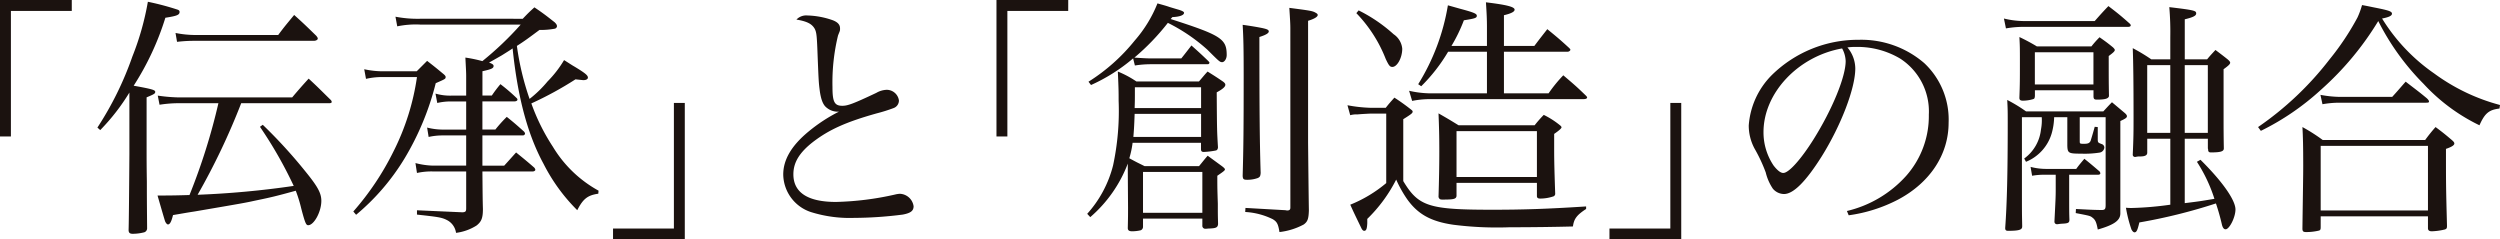 <svg xmlns="http://www.w3.org/2000/svg" width="315.424" height="30.206" viewBox="0 0 315.424 30.206"><path d="M9.056 1.376h-7.68v15.839H0V0h9.056zm3.234 14.719a40.984 40.984 0 004.41-8.959A34.576 34.576 0 0018.657.224a33.868 33.868 0 013.744.992c.192.064.256.16.256.288 0 .384-.352.512-1.792.736a34.871 34.871 0 01-4 8.575c2.336.416 2.72.544 2.72.768s-.1.288-1.088.7v7.04c0 .512 0 1.728.032 3.584 0 1.887 0 2.047.032 5.855a.533.533 0 01-.352.544 5.873 5.873 0 01-1.472.192c-.352 0-.512-.128-.512-.48.032-1.024.064-4.224.1-9.567v-7.772a26.407 26.407 0 01-3.679 4.736zm18.142-3.072a86.01 86.01 0 01-5.5 11.551 113.156 113.156 0 0012.127-1.119A52.965 52.965 0 0032.8 16l.352-.256a62.762 62.762 0 015.408 5.92c1.536 1.887 1.983 2.719 1.983 3.679 0 1.376-.927 3.072-1.663 3.072-.256 0-.384-.256-.864-2.08a17.356 17.356 0 00-.7-2.271c-2.432.671-3.1.832-5.12 1.248-1.312.287-1.312.287-7.679 1.375-.864.128-1.728.288-2.688.448-.192.8-.384 1.184-.64 1.184-.1 0-.256-.16-.352-.384q-.048-.1-.96-3.264c2.048 0 2.88-.032 4.032-.064a77.56 77.56 0 003.647-11.583h-5.315a15.848 15.848 0 00-2.112.192l-.224-1.152a20.888 20.888 0 002.528.224h14.431a68.866 68.866 0 012.08-2.368c1.216 1.121 1.568 1.5 2.751 2.656a.438.438 0 01.16.288c0 .1-.127.16-.319.16zM22.145 4.16a12.849 12.849 0 002.464.256H35.1c.832-1.12 1.12-1.44 2.016-2.528 1.248 1.12 1.6 1.472 2.784 2.624.128.16.192.256.192.352 0 .16-.224.288-.513.288h-14.97a17.694 17.694 0 00-2.272.128zm23.809 4.575a11 11 0 002.624.257h4l1.311-1.312c.9.7 1.152.9 1.952 1.568.288.224.384.352.384.447 0 .257 0 .257-1.248.8a34.836 34.836 0 01-3.9 9.439A28.394 28.394 0 0144.93 27.1l-.352-.416a34.627 34.627 0 005.055-7.551 30.378 30.378 0 002.976-9.407h-4.16a8.929 8.929 0 00-2.271.224zm20-6.367c.608-.64.8-.832 1.472-1.44 1.184.8 1.5 1.056 2.56 1.888.224.224.288.352.288.512a.37.37 0 01-.256.288 9.442 9.442 0 01-1.952.16c-1.378 1.024-1.89 1.408-2.85 2.016a34.278 34.278 0 001.6 6.687 14.523 14.523 0 002.272-2.208 13.811 13.811 0 002.08-2.688c.576.353.992.641 1.28.8 1.376.831 1.728 1.119 1.728 1.408 0 .191-.224.319-.544.319-.1 0-.1 0-1.024-.1a43.927 43.927 0 01-5.568 3.039 25.678 25.678 0 002.72 5.472 15.359 15.359 0 005.76 5.536l-.033.383c-1.343.192-1.919.64-2.655 2.08a22.72 22.72 0 01-4.256-5.855c-1.984-3.648-3.264-8.352-3.9-14.559-.224.16-.224.16-1.343.864-.385.224-.832.48-1.633.928.385.128.576.256.576.416 0 .287-.224.415-1.407.672v3.071h1.183a15.654 15.654 0 011.088-1.439 23.129 23.129 0 012.048 1.759.277.277 0 01.1.192c0 .128-.16.224-.384.224h-4.039v3.552H62.5a17.27 17.27 0 011.44-1.6c.959.768 1.247 1.024 2.175 1.856.1.128.128.192.128.256a.259.259 0 01-.288.224h-5.09V20.9h2.751c.672-.736.864-.96 1.5-1.664 1.024.832 1.344 1.088 2.3 1.92a.63.63 0 01.128.256c0 .128-.16.223-.352.223h-6.327c.031 3.488.031 3.488.064 4.736 0 1.152-.193 1.6-.8 2.08a6.3 6.3 0 01-2.591.928 2.137 2.137 0 00-1.184-1.632c-.64-.32-1.12-.384-3.744-.672v-.544l5.76.256c.384-.032.448-.128.448-.511V21.63h-4.257a8.575 8.575 0 00-1.952.193l-.192-1.248a9.671 9.671 0 002.144.32h4.256v-3.808h-2.88a8.12 8.12 0 00-1.856.192l-.192-1.184a8.139 8.139 0 002.048.256h2.88V12.8h-1.824a7.534 7.534 0 00-1.824.192l-.224-1.184a6.611 6.611 0 002.048.256h1.824v-2.5c0-.48-.032-.927-.1-2.3a17.8 17.8 0 012.144.447A40.149 40.149 0 0065.7 3.1H53a11.431 11.431 0 00-2.88.224l-.224-1.216a14.774 14.774 0 003.232.256zM77.346 28.83h7.679V12.991H86.4v17.215h-9.054zm24.511-26.878a10.357 10.357 0 013.231.608c.641.256.9.576.9 1.024v.064c0 .256-.031.256-.255.832a25.113 25.113 0 00-.7 6.5c0 1.887.256 2.367 1.248 2.367.672 0 1.376-.256 4.288-1.632a2.784 2.784 0 011.312-.384 1.561 1.561 0 011.536 1.344 1.015 1.015 0 01-.672.96 20.228 20.228 0 01-2.144.672c-3.872 1.088-5.984 2.048-8 3.584-1.728 1.344-2.5 2.592-2.5 4.1 0 2.305 1.824 3.488 5.376 3.488a37.348 37.348 0 007.423-.928 3.152 3.152 0 01.64-.1 1.82 1.82 0 011.728 1.568c0 .576-.352.864-1.376 1.056a49.614 49.614 0 01-6.144.416 16.351 16.351 0 01-5.439-.736 5.071 5.071 0 01-3.488-4.735c0-1.856 1.024-3.616 3.136-5.376a20.526 20.526 0 013.9-2.56 2.161 2.161 0 01-1.536-.48c-.48-.352-.767-1.056-.927-2.432-.1-.768-.128-1.472-.225-3.872-.1-2.719-.127-3.2-.383-3.679-.352-.608-.96-.928-2.3-1.152a1.7 1.7 0 011.371-.517zm32.919-.576H127.1v15.839h-1.376V0h9.055zm8.124 16.639a11.672 11.672 0 01-.415 1.952c.991.544 1.024.544 1.919.991h6.88c.481-.575.608-.767 1.088-1.311l1.792 1.311c.256.193.384.321.384.417 0 .127-.16.255-.96.8 0 1.535 0 1.535.064 3.519 0 1.376 0 1.376.031 2.56-.031.448-.255.544-1.055.576-.224 0-.384.032-.447.032h-.065a.372.372 0 01-.416-.416v-.864h-7.487v1.024a.467.467 0 01-.288.448 4.827 4.827 0 01-1.088.128c-.384 0-.544-.128-.544-.416.032-1.344.032-1.664.032-2.56l-.032-4.7v-.863a16.756 16.756 0 01-4.735 6.751l-.385-.416a14.419 14.419 0 003.264-6.111 32.815 32.815 0 00.7-8.16c0-1.152 0-1.44-.1-3.68a12.5 12.5 0 012.336 1.248h7.9c.481-.543.608-.735 1.088-1.248.864.544 1.12.7 1.92 1.248.224.161.32.289.32.417 0 .255-.32.543-1.088.959.032 4.8.032 4.8.159 6.944-.031.224-.063.288-.223.384a9.99 9.99 0 01-1.568.192c-.255 0-.352-.1-.352-.352v-.8zM147.7 2.4c6.368 2.048 7.072 2.5 7.072 4.544 0 .48-.288.9-.576.9s-.384-.1-1.856-1.568a22.181 22.181 0 00-4.991-3.392 29.2 29.2 0 01-4.224 4.384c.96.064 1.536.1 1.983.1h3.936c.416-.512.832-1.056 1.28-1.632.928.832 1.216 1.088 2.08 1.919.1.1.192.193.192.257a.214.214 0 01-.224.192h-7.136a12.954 12.954 0 00-2.048.159l-.223-.895a22.291 22.291 0 01-5.312 3.359l-.32-.416a23.529 23.529 0 005.824-5.183 16.242 16.242 0 002.88-4.7c.672.192 1.151.32 1.5.448.64.192 1.056.32 1.183.352.417.128.672.256.672.384 0 .32-.608.512-1.471.544zm-4.543 11.967c-.064 1.792-.1 2.144-.16 2.912h8.543v-2.912zm8.383-.736v-2.624h-8.352c0 1.664 0 1.664-.031 2.624zm-7.327 13.215h7.487v-5.151h-7.487zm15.1-23.294c.576.128.769.224.769.416 0 .224-.385.448-1.185.7 0 8.927.033 13.119.16 17.151-.032.416-.1.511-.351.639a3.915 3.915 0 01-1.344.225c-.448 0-.544-.064-.576-.48.1-3.552.128-6.048.128-12.607 0-3.552-.032-4.8-.128-6.464.967.132 1.735.26 2.534.42zm3.489 0c0-.544-.033-1.056-.128-2.56 2.687.352 2.943.384 3.359.64.128.064.224.16.224.256 0 .224-.384.48-1.216.736v15.391c.064 6.079.064 6.079.1 8.543-.033 1.056-.161 1.408-.641 1.76a8.468 8.468 0 01-3.071.96c-.161-1.024-.321-1.312-.865-1.632a8.981 8.981 0 00-3.456-.9l.033-.512 5.055.288a.726.726 0 00.225.032c.256 0 .384-.1.384-.352zm7.208 9.727a18.32 18.32 0 002.847.32h1.985c.447-.576.607-.736 1.088-1.28a25.8 25.8 0 012.143 1.536c.128.1.16.16.16.224 0 .192-.16.32-1.184.96v7.808c1.92 3.2 3.232 3.615 11.231 3.615 3.872 0 6.976-.1 11.839-.416v.32c-1.183.768-1.535 1.248-1.663 2.208-2.528.064-5.184.1-8 .1a43.228 43.228 0 01-7.1-.32c-2.848-.416-4.48-1.344-5.824-3.232a15.008 15.008 0 01-1.376-2.463 18.653 18.653 0 01-3.647 4.959v.544c-.032.7-.128.96-.384.96-.129 0-.257-.1-.385-.384-.96-1.984-.96-1.984-1.376-2.912A16.833 16.833 0 00174.9 23.1v-8.765h-2.048c-.671.032-1.183.064-1.567.1a2.964 2.964 0 00-.929.1zm1.408-11.967a19.312 19.312 0 014.415 3.008 2.459 2.459 0 011.088 1.824c0 1.151-.64 2.3-1.247 2.3-.32 0-.448-.193-.832-.992a17.43 17.43 0 00-3.712-5.792zm16.19 4.48v-2.4c0-.928-.032-1.664-.128-3.1 2.657.32 3.617.576 3.617.928 0 .256-.416.48-1.345.7v3.872h3.84c.7-.928.929-1.216 1.632-2.112 1.215.992 1.6 1.312 2.752 2.368.128.128.16.192.16.224 0 .128-.193.256-.352.256h-8.032v5.247h5.632A18.047 18.047 0 01197.24 9.5c1.28 1.088 1.663 1.409 2.848 2.56a.573.573 0 01.16.224c0 .16-.192.224-.48.224h-19.551a11.375 11.375 0 00-2.048.224l-.384-1.279a12.474 12.474 0 002.432.319h7.391V6.528h-4.9a21.4 21.4 0 01-3.392 4.351l-.383-.255a27.269 27.269 0 003.748-9.952c.7.192 1.248.352 1.6.448 1.664.448 2.049.608 2.049.864 0 .288-.225.352-1.633.576a19.907 19.907 0 01-1.567 3.232zm6.016 10.015a15.346 15.346 0 011.152-1.312 10.608 10.608 0 012.048 1.312c.128.1.192.192.192.256 0 .128-.32.416-.928.832v2.016c0 1.312.032 2.655.128 5.471a.362.362 0 01-.288.416 5.217 5.217 0 01-1.6.256c-.288 0-.416-.1-.416-.32V23.07h-10.143v1.664c-.064.384-.352.448-1.792.448-.289 0-.384-.064-.48-.32.064-2.207.1-3.776.1-5.727 0-2.112-.032-3.04-.1-4.832 1.12.64 1.44.832 2.527 1.5zm-9.855 6.527h10.143v-5.791h-10.143zm19.296 6.496h7.68V12.991h1.376v17.215h-9.056zm29.96-2.208a14.561 14.561 0 007.488-4.447 11.386 11.386 0 002.847-7.712 7.936 7.936 0 00-3.616-7.071 10.557 10.557 0 00-5.535-1.472 7.366 7.366 0 00-1.12.064 4.174 4.174 0 01.992 2.656c0 2.495-1.792 7.167-4.224 11.071-2.015 3.2-3.584 4.768-4.767 4.768a1.857 1.857 0 01-1.408-.672 6.307 6.307 0 01-.9-2.048 19.872 19.872 0 00-1.408-3.008 6.145 6.145 0 01-.736-2.912 10 10 0 012.883-6.339 15.516 15.516 0 0111.008-4.479 12.156 12.156 0 018.255 2.944 9.766 9.766 0 013.072 7.519c0 4-2.335 7.552-6.368 9.695a19.079 19.079 0 01-6.239 1.984zM222.5 16.671a7.5 7.5 0 001.279 4.224c.449.576.865.928 1.217.928.7 0 2.239-1.728 3.808-4.224 2.367-3.776 4.063-7.9 4.063-9.888a3.555 3.555 0 00-.448-1.6c-5.569.989-9.919 5.632-9.919 10.56zm30.334-14.335a10.79 10.79 0 002.784.32h8.671c.736-.832.96-1.088 1.728-1.888 1.216.928 1.568 1.216 2.688 2.208.1.1.128.16.128.224q0 .192-.384.192h-12.831a12.868 12.868 0 00-2.528.192zm6.336 12.447a8.1 8.1 0 01-.32 2.08 5.555 5.555 0 01-3.232 3.552l-.224-.415a5.188 5.188 0 002.112-3.648 6.123 6.123 0 00.1-1.568h-2.5v9.406c0 2.624 0 2.624.033 4.288v.1c0 .416-.384.544-1.792.544-.256 0-.352-.1-.352-.352.224-3.04.32-6.975.32-13.279 0-1.344 0-1.728-.064-2.88a18.745 18.745 0 012.368 1.44h9.759c.48-.512.608-.672 1.088-1.152l1.6 1.344c.225.192.289.32.289.416 0 .192-.192.32-.832.608v11.707c-.032.864-.832 1.408-2.848 1.984-.16-.864-.288-1.216-.672-1.5-.288-.224-.288-.224-2.111-.576l.031-.512c1.408.064 1.664.1 3.2.128.481 0 .544-.128.544-.672V14.783H262.4v2.976c0 .384 0 .384.577.384.479 0 .671-.1.8-.384.033-.128.224-.7.512-1.76l.384.032v1.44c0 .512 0 .512.48.7a.471.471 0 01.352.448.711.711 0 01-.64.64 12.093 12.093 0 01-2.271.128c-1.6 0-1.729-.064-1.761-.992v-3.612zm-2.433-2.624c-.031.224-.031.288-.223.352a4.7 4.7 0 01-1.281.192c-.319 0-.447-.1-.447-.352v-.064c.064-1.7.064-2.176.064-4.479 0-1.632 0-1.984-.064-3.136a24.427 24.427 0 012.208 1.184h6.879A12.418 12.418 0 01264.9 4.7c.768.544.992.7 1.7 1.28.16.16.224.256.224.32 0 .16-.16.32-.768.768 0 3.167 0 3.2.032 5.055-.064.32-.479.448-1.536.448-.319 0-.416-.1-.416-.448v-.736h-7.392v.768zm1.153 9.887a8.672 8.672 0 00-1.5.129l-.193-1.12a7.727 7.727 0 002.08.256h3.68c.416-.576.576-.736 1.025-1.28.8.64 1.055.864 1.919 1.6a.568.568 0 01.1.224c0 .128-.128.192-.288.192h-3.647v1.792c0 2.944 0 2.944.032 3.872 0 .384-.128.48-.929.512a5.135 5.135 0 00-.544.064h-.063a.312.312 0 01-.353-.32v-.032c.128-2.559.16-3.072.16-3.968v-1.92zm-1.153-11.391h7.392V6.592h-7.392zm18.911 6.845v8.13c1.825-.224 1.825-.224 3.745-.544a19.366 19.366 0 00-2.208-4.671l.447-.256c2.752 2.719 4.416 5.088 4.416 6.271 0 .992-.768 2.5-1.248 2.5q-.336 0-.48-.672a27.411 27.411 0 00-.736-2.592 69.054 69.054 0 01-9.663 2.4c-.224.96-.353 1.248-.608 1.248-.128 0-.256-.128-.384-.352a16.823 16.823 0 01-.7-2.752 7.04 7.04 0 00.736.032 41.254 41.254 0 004.863-.416V17.5h-2.911v1.76c0 .32-.256.48-.9.48a1.846 1.846 0 00-.577.064h-.063a.282.282 0 01-.288-.256v-.064c.1-2.176.1-3.008.1-4.8 0-4.191-.032-6.719-.1-8.607a22.846 22.846 0 012.336 1.408h2.4V4.7A37.343 37.343 0 00273.7.9c3.2.384 3.392.448 3.392.8 0 .288-.384.48-1.44.736v5.052h2.816c.448-.544.608-.7 1.057-1.184.671.512.895.672 1.535 1.184.224.192.32.32.32.416 0 .192-.224.384-.832.831v6.624c0 .64 0 1.664.032 3.36 0 .384-.384.512-1.632.512-.256 0-.352-.1-.352-.384a.162.162 0 00-.031-.1V17.5zm-1.824-9.279h-2.911v8.543h2.911zm4.737 0h-2.913v8.543h2.913zm6.339 7.81a39.868 39.868 0 009.024-8.543 33.17 33.17 0 003.519-5.28 10.31 10.31 0 00.574-1.568c.736.128 1.28.256 1.631.32 1.76.352 2.145.48 2.145.768 0 .256-.385.448-1.248.608a23.226 23.226 0 006.591 6.943 24.669 24.669 0 008.288 3.968l-.065.448c-1.343.16-1.855.608-2.527 2.112a23.438 23.438 0 01-7.04-5.216 31.027 31.027 0 01-5.728-7.935 37.743 37.743 0 01-7.231 8.671 32.246 32.246 0 01-7.583 5.184zm7.9 12.607c0 .288-.031.384-.192.448a6.76 6.76 0 01-1.664.192c-.351 0-.448-.1-.448-.448.065-4.992.1-6.559.1-7.872 0-2.527-.032-3.711-.1-4.927a21.979 21.979 0 012.561 1.632h12.926a19.538 19.538 0 011.312-1.632c.9.672 1.184.9 2.048 1.632.256.224.32.32.32.448 0 .192-.288.416-1.056.672 0 4.672 0 4.672.128 9.631v.128c0 .256-.064.352-.288.416a8.039 8.039 0 01-1.632.224q-.48 0-.48-.384v-1.5H292.8zm-.031-16.671a14.272 14.272 0 002.367.256h6.687c.737-.8.96-1.088 1.7-1.92 1.151.9 1.536 1.153 2.687 2.113.16.159.256.287.256.383 0 .128-.064.16-.416.16h-10.913a12.061 12.061 0 00-2.112.192zm.031 14.591h13.535V18.4H292.8z" fill="#1b120f"/></svg>
